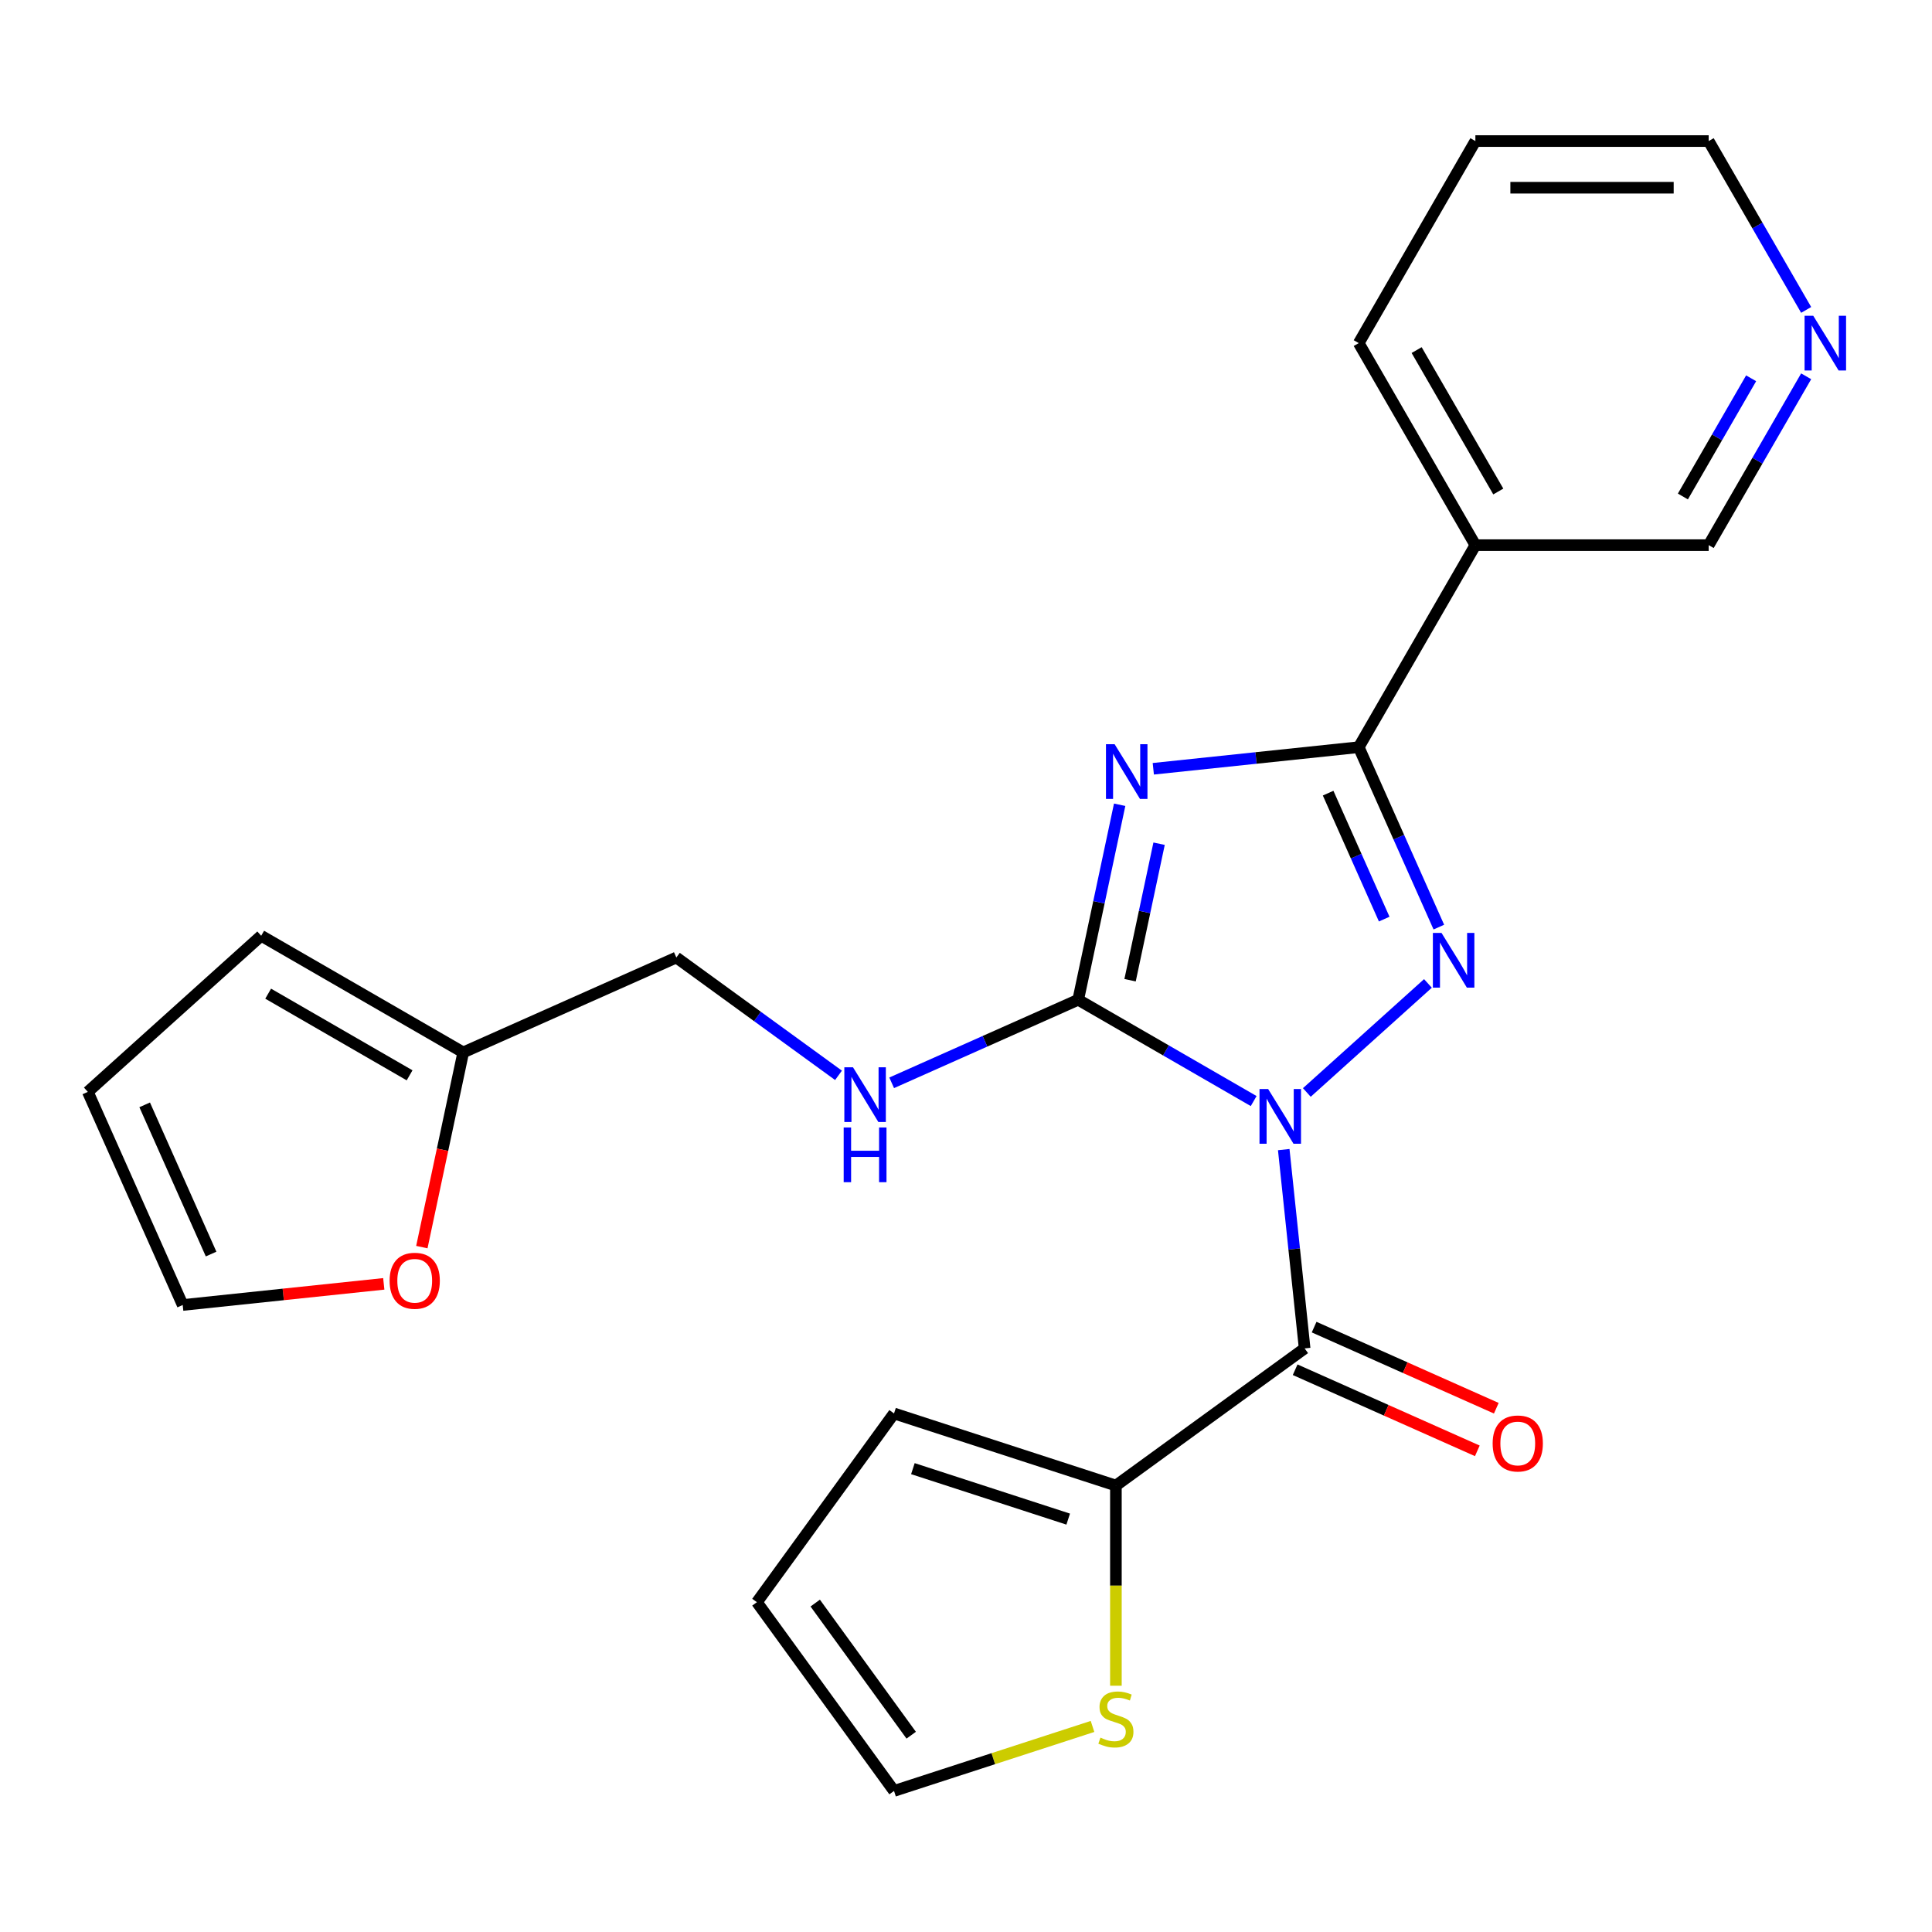 <?xml version='1.0' encoding='iso-8859-1'?>
<svg version='1.1' baseProfile='full'
              xmlns='http://www.w3.org/2000/svg'
                      xmlns:rdkit='http://www.rdkit.org/xml'
                      xmlns:xlink='http://www.w3.org/1999/xlink'
                  xml:space='preserve'
width='1000px' height='1000px' viewBox='0 0 1000 1000'>
<!-- END OF HEADER -->
<rect style='opacity:1.0;fill:#FFFFFF;stroke:none' width='1000' height='1000' x='0' y='0'> </rect>
<path class='bond-0' d='M 648.897,569.907 L 603.49,543.691' style='fill:none;fill-rule:evenodd;stroke:#0000FF;stroke-width:6px;stroke-linecap:butt;stroke-linejoin:miter;stroke-opacity:1' />
<path class='bond-0' d='M 603.49,543.691 L 558.082,517.475' style='fill:none;fill-rule:evenodd;stroke:#000000;stroke-width:6px;stroke-linecap:butt;stroke-linejoin:miter;stroke-opacity:1' />
<path class='bond-2' d='M 676.415,565.462 L 739.097,509.023' style='fill:none;fill-rule:evenodd;stroke:#0000FF;stroke-width:6px;stroke-linecap:butt;stroke-linejoin:miter;stroke-opacity:1' />
<path class='bond-4' d='M 664.462,595.03 L 669.87,646.486' style='fill:none;fill-rule:evenodd;stroke:#0000FF;stroke-width:6px;stroke-linecap:butt;stroke-linejoin:miter;stroke-opacity:1' />
<path class='bond-4' d='M 669.87,646.486 L 675.278,697.942' style='fill:none;fill-rule:evenodd;stroke:#000000;stroke-width:6px;stroke-linecap:butt;stroke-linejoin:miter;stroke-opacity:1' />
<path class='bond-1' d='M 558.082,517.475 L 568.809,467.007' style='fill:none;fill-rule:evenodd;stroke:#000000;stroke-width:6px;stroke-linecap:butt;stroke-linejoin:miter;stroke-opacity:1' />
<path class='bond-1' d='M 568.809,467.007 L 579.536,416.54' style='fill:none;fill-rule:evenodd;stroke:#0000FF;stroke-width:6px;stroke-linecap:butt;stroke-linejoin:miter;stroke-opacity:1' />
<path class='bond-1' d='M 584.923,507.356 L 592.432,472.028' style='fill:none;fill-rule:evenodd;stroke:#000000;stroke-width:6px;stroke-linecap:butt;stroke-linejoin:miter;stroke-opacity:1' />
<path class='bond-1' d='M 592.432,472.028 L 599.941,436.701' style='fill:none;fill-rule:evenodd;stroke:#0000FF;stroke-width:6px;stroke-linecap:butt;stroke-linejoin:miter;stroke-opacity:1' />
<path class='bond-7' d='M 558.082,517.475 L 509.805,538.969' style='fill:none;fill-rule:evenodd;stroke:#000000;stroke-width:6px;stroke-linecap:butt;stroke-linejoin:miter;stroke-opacity:1' />
<path class='bond-7' d='M 509.805,538.969 L 461.528,560.463' style='fill:none;fill-rule:evenodd;stroke:#0000FF;stroke-width:6px;stroke-linecap:butt;stroke-linejoin:miter;stroke-opacity:1' />
<path class='bond-24' d='M 596.946,397.915 L 650.112,392.327' style='fill:none;fill-rule:evenodd;stroke:#0000FF;stroke-width:6px;stroke-linecap:butt;stroke-linejoin:miter;stroke-opacity:1' />
<path class='bond-24' d='M 650.112,392.327 L 703.278,386.739' style='fill:none;fill-rule:evenodd;stroke:#000000;stroke-width:6px;stroke-linecap:butt;stroke-linejoin:miter;stroke-opacity:1' />
<path class='bond-3' d='M 744.744,479.873 L 724.011,433.306' style='fill:none;fill-rule:evenodd;stroke:#0000FF;stroke-width:6px;stroke-linecap:butt;stroke-linejoin:miter;stroke-opacity:1' />
<path class='bond-3' d='M 724.011,433.306 L 703.278,386.739' style='fill:none;fill-rule:evenodd;stroke:#000000;stroke-width:6px;stroke-linecap:butt;stroke-linejoin:miter;stroke-opacity:1' />
<path class='bond-3' d='M 716.462,475.726 L 701.949,443.129' style='fill:none;fill-rule:evenodd;stroke:#0000FF;stroke-width:6px;stroke-linecap:butt;stroke-linejoin:miter;stroke-opacity:1' />
<path class='bond-3' d='M 701.949,443.129 L 687.436,410.532' style='fill:none;fill-rule:evenodd;stroke:#000000;stroke-width:6px;stroke-linecap:butt;stroke-linejoin:miter;stroke-opacity:1' />
<path class='bond-6' d='M 703.278,386.739 L 763.654,282.164' style='fill:none;fill-rule:evenodd;stroke:#000000;stroke-width:6px;stroke-linecap:butt;stroke-linejoin:miter;stroke-opacity:1' />
<path class='bond-5' d='M 675.278,697.942 L 577.588,768.918' style='fill:none;fill-rule:evenodd;stroke:#000000;stroke-width:6px;stroke-linecap:butt;stroke-linejoin:miter;stroke-opacity:1' />
<path class='bond-10' d='M 670.367,708.973 L 717.514,729.964' style='fill:none;fill-rule:evenodd;stroke:#000000;stroke-width:6px;stroke-linecap:butt;stroke-linejoin:miter;stroke-opacity:1' />
<path class='bond-10' d='M 717.514,729.964 L 764.661,750.955' style='fill:none;fill-rule:evenodd;stroke:#FF0000;stroke-width:6px;stroke-linecap:butt;stroke-linejoin:miter;stroke-opacity:1' />
<path class='bond-10' d='M 680.19,686.91 L 727.337,707.901' style='fill:none;fill-rule:evenodd;stroke:#000000;stroke-width:6px;stroke-linecap:butt;stroke-linejoin:miter;stroke-opacity:1' />
<path class='bond-10' d='M 727.337,707.901 L 774.484,728.893' style='fill:none;fill-rule:evenodd;stroke:#FF0000;stroke-width:6px;stroke-linecap:butt;stroke-linejoin:miter;stroke-opacity:1' />
<path class='bond-8' d='M 577.588,768.918 L 577.588,820.725' style='fill:none;fill-rule:evenodd;stroke:#000000;stroke-width:6px;stroke-linecap:butt;stroke-linejoin:miter;stroke-opacity:1' />
<path class='bond-8' d='M 577.588,820.725 L 577.588,872.531' style='fill:none;fill-rule:evenodd;stroke:#CCCC00;stroke-width:6px;stroke-linecap:butt;stroke-linejoin:miter;stroke-opacity:1' />
<path class='bond-12' d='M 577.588,768.918 L 462.745,731.603' style='fill:none;fill-rule:evenodd;stroke:#000000;stroke-width:6px;stroke-linecap:butt;stroke-linejoin:miter;stroke-opacity:1' />
<path class='bond-12' d='M 552.898,786.289 L 472.509,760.169' style='fill:none;fill-rule:evenodd;stroke:#000000;stroke-width:6px;stroke-linecap:butt;stroke-linejoin:miter;stroke-opacity:1' />
<path class='bond-20' d='M 763.654,282.164 L 884.407,282.164' style='fill:none;fill-rule:evenodd;stroke:#000000;stroke-width:6px;stroke-linecap:butt;stroke-linejoin:miter;stroke-opacity:1' />
<path class='bond-21' d='M 763.654,282.164 L 703.278,177.59' style='fill:none;fill-rule:evenodd;stroke:#000000;stroke-width:6px;stroke-linecap:butt;stroke-linejoin:miter;stroke-opacity:1' />
<path class='bond-21' d='M 775.513,254.403 L 733.25,181.201' style='fill:none;fill-rule:evenodd;stroke:#000000;stroke-width:6px;stroke-linecap:butt;stroke-linejoin:miter;stroke-opacity:1' />
<path class='bond-19' d='M 434.01,556.593 L 392.044,526.103' style='fill:none;fill-rule:evenodd;stroke:#0000FF;stroke-width:6px;stroke-linecap:butt;stroke-linejoin:miter;stroke-opacity:1' />
<path class='bond-19' d='M 392.044,526.103 L 350.078,495.613' style='fill:none;fill-rule:evenodd;stroke:#000000;stroke-width:6px;stroke-linecap:butt;stroke-linejoin:miter;stroke-opacity:1' />
<path class='bond-13' d='M 565.489,893.601 L 514.117,910.293' style='fill:none;fill-rule:evenodd;stroke:#CCCC00;stroke-width:6px;stroke-linecap:butt;stroke-linejoin:miter;stroke-opacity:1' />
<path class='bond-13' d='M 514.117,910.293 L 462.745,926.985' style='fill:none;fill-rule:evenodd;stroke:#000000;stroke-width:6px;stroke-linecap:butt;stroke-linejoin:miter;stroke-opacity:1' />
<path class='bond-9' d='M 239.766,544.727 L 350.078,495.613' style='fill:none;fill-rule:evenodd;stroke:#000000;stroke-width:6px;stroke-linecap:butt;stroke-linejoin:miter;stroke-opacity:1' />
<path class='bond-11' d='M 239.766,544.727 L 229.055,595.114' style='fill:none;fill-rule:evenodd;stroke:#000000;stroke-width:6px;stroke-linecap:butt;stroke-linejoin:miter;stroke-opacity:1' />
<path class='bond-11' d='M 229.055,595.114 L 218.345,645.502' style='fill:none;fill-rule:evenodd;stroke:#FF0000;stroke-width:6px;stroke-linecap:butt;stroke-linejoin:miter;stroke-opacity:1' />
<path class='bond-14' d='M 239.766,544.727 L 135.191,484.351' style='fill:none;fill-rule:evenodd;stroke:#000000;stroke-width:6px;stroke-linecap:butt;stroke-linejoin:miter;stroke-opacity:1' />
<path class='bond-14' d='M 212.004,556.585 L 138.802,514.322' style='fill:none;fill-rule:evenodd;stroke:#000000;stroke-width:6px;stroke-linecap:butt;stroke-linejoin:miter;stroke-opacity:1' />
<path class='bond-15' d='M 198.641,664.524 L 146.605,669.993' style='fill:none;fill-rule:evenodd;stroke:#FF0000;stroke-width:6px;stroke-linecap:butt;stroke-linejoin:miter;stroke-opacity:1' />
<path class='bond-15' d='M 146.605,669.993 L 94.569,675.463' style='fill:none;fill-rule:evenodd;stroke:#000000;stroke-width:6px;stroke-linecap:butt;stroke-linejoin:miter;stroke-opacity:1' />
<path class='bond-17' d='M 462.745,731.603 L 391.769,829.294' style='fill:none;fill-rule:evenodd;stroke:#000000;stroke-width:6px;stroke-linecap:butt;stroke-linejoin:miter;stroke-opacity:1' />
<path class='bond-25' d='M 462.745,926.985 L 391.769,829.294' style='fill:none;fill-rule:evenodd;stroke:#000000;stroke-width:6px;stroke-linecap:butt;stroke-linejoin:miter;stroke-opacity:1' />
<path class='bond-25' d='M 471.637,898.136 L 421.954,829.752' style='fill:none;fill-rule:evenodd;stroke:#000000;stroke-width:6px;stroke-linecap:butt;stroke-linejoin:miter;stroke-opacity:1' />
<path class='bond-18' d='M 135.191,484.351 L 45.455,565.15' style='fill:none;fill-rule:evenodd;stroke:#000000;stroke-width:6px;stroke-linecap:butt;stroke-linejoin:miter;stroke-opacity:1' />
<path class='bond-27' d='M 94.569,675.463 L 45.455,565.15' style='fill:none;fill-rule:evenodd;stroke:#000000;stroke-width:6px;stroke-linecap:butt;stroke-linejoin:miter;stroke-opacity:1' />
<path class='bond-27' d='M 109.264,649.093 L 74.884,571.874' style='fill:none;fill-rule:evenodd;stroke:#000000;stroke-width:6px;stroke-linecap:butt;stroke-linejoin:miter;stroke-opacity:1' />
<path class='bond-16' d='M 934.865,194.769 L 909.636,238.466' style='fill:none;fill-rule:evenodd;stroke:#0000FF;stroke-width:6px;stroke-linecap:butt;stroke-linejoin:miter;stroke-opacity:1' />
<path class='bond-16' d='M 909.636,238.466 L 884.407,282.164' style='fill:none;fill-rule:evenodd;stroke:#000000;stroke-width:6px;stroke-linecap:butt;stroke-linejoin:miter;stroke-opacity:1' />
<path class='bond-16' d='M 906.381,195.803 L 888.721,226.391' style='fill:none;fill-rule:evenodd;stroke:#0000FF;stroke-width:6px;stroke-linecap:butt;stroke-linejoin:miter;stroke-opacity:1' />
<path class='bond-16' d='M 888.721,226.391 L 871.061,256.98' style='fill:none;fill-rule:evenodd;stroke:#000000;stroke-width:6px;stroke-linecap:butt;stroke-linejoin:miter;stroke-opacity:1' />
<path class='bond-26' d='M 934.865,160.411 L 909.636,116.713' style='fill:none;fill-rule:evenodd;stroke:#0000FF;stroke-width:6px;stroke-linecap:butt;stroke-linejoin:miter;stroke-opacity:1' />
<path class='bond-26' d='M 909.636,116.713 L 884.407,73.015' style='fill:none;fill-rule:evenodd;stroke:#000000;stroke-width:6px;stroke-linecap:butt;stroke-linejoin:miter;stroke-opacity:1' />
<path class='bond-23' d='M 703.278,177.59 L 763.654,73.015' style='fill:none;fill-rule:evenodd;stroke:#000000;stroke-width:6px;stroke-linecap:butt;stroke-linejoin:miter;stroke-opacity:1' />
<path class='bond-22' d='M 884.407,73.015 L 763.654,73.015' style='fill:none;fill-rule:evenodd;stroke:#000000;stroke-width:6px;stroke-linecap:butt;stroke-linejoin:miter;stroke-opacity:1' />
<path class='bond-22' d='M 866.294,97.166 L 781.767,97.166' style='fill:none;fill-rule:evenodd;stroke:#000000;stroke-width:6px;stroke-linecap:butt;stroke-linejoin:miter;stroke-opacity:1' />
<path  class='atom-0' d='M 656.396 563.691
L 665.676 578.691
Q 666.596 580.171, 668.076 582.851
Q 669.556 585.531, 669.636 585.691
L 669.636 563.691
L 673.396 563.691
L 673.396 592.011
L 669.516 592.011
L 659.556 575.611
Q 658.396 573.691, 657.156 571.491
Q 655.956 569.291, 655.596 568.611
L 655.596 592.011
L 651.916 592.011
L 651.916 563.691
L 656.396 563.691
' fill='#0000FF'/>
<path  class='atom-2' d='M 576.927 385.201
L 586.207 400.201
Q 587.127 401.681, 588.607 404.361
Q 590.087 407.041, 590.167 407.201
L 590.167 385.201
L 593.927 385.201
L 593.927 413.521
L 590.047 413.521
L 580.087 397.121
Q 578.927 395.201, 577.687 393.001
Q 576.487 390.801, 576.127 390.121
L 576.127 413.521
L 572.447 413.521
L 572.447 385.201
L 576.927 385.201
' fill='#0000FF'/>
<path  class='atom-3' d='M 746.133 482.892
L 755.413 497.892
Q 756.333 499.372, 757.813 502.052
Q 759.293 504.732, 759.373 504.892
L 759.373 482.892
L 763.133 482.892
L 763.133 511.212
L 759.253 511.212
L 749.293 494.812
Q 748.133 492.892, 746.893 490.692
Q 745.693 488.492, 745.333 487.812
L 745.333 511.212
L 741.653 511.212
L 741.653 482.892
L 746.133 482.892
' fill='#0000FF'/>
<path  class='atom-8' d='M 441.509 552.429
L 450.789 567.429
Q 451.709 568.909, 453.189 571.589
Q 454.669 574.269, 454.749 574.429
L 454.749 552.429
L 458.509 552.429
L 458.509 580.749
L 454.629 580.749
L 444.669 564.349
Q 443.509 562.429, 442.269 560.229
Q 441.069 558.029, 440.709 557.349
L 440.709 580.749
L 437.029 580.749
L 437.029 552.429
L 441.509 552.429
' fill='#0000FF'/>
<path  class='atom-8' d='M 436.689 583.581
L 440.529 583.581
L 440.529 595.621
L 455.009 595.621
L 455.009 583.581
L 458.849 583.581
L 458.849 611.901
L 455.009 611.901
L 455.009 598.821
L 440.529 598.821
L 440.529 611.901
L 436.689 611.901
L 436.689 583.581
' fill='#0000FF'/>
<path  class='atom-9' d='M 569.588 899.39
Q 569.908 899.51, 571.228 900.07
Q 572.548 900.63, 573.988 900.99
Q 575.468 901.31, 576.908 901.31
Q 579.588 901.31, 581.148 900.03
Q 582.708 898.71, 582.708 896.43
Q 582.708 894.87, 581.908 893.91
Q 581.148 892.95, 579.948 892.43
Q 578.748 891.91, 576.748 891.31
Q 574.228 890.55, 572.708 889.83
Q 571.228 889.11, 570.148 887.59
Q 569.108 886.07, 569.108 883.51
Q 569.108 879.95, 571.508 877.75
Q 573.948 875.55, 578.748 875.55
Q 582.028 875.55, 585.748 877.11
L 584.828 880.19
Q 581.428 878.79, 578.868 878.79
Q 576.108 878.79, 574.588 879.95
Q 573.068 881.07, 573.108 883.03
Q 573.108 884.55, 573.868 885.47
Q 574.668 886.39, 575.788 886.91
Q 576.948 887.43, 578.868 888.03
Q 581.428 888.83, 582.948 889.63
Q 584.468 890.43, 585.548 892.07
Q 586.668 893.67, 586.668 896.43
Q 586.668 900.35, 584.028 902.47
Q 581.428 904.55, 577.068 904.55
Q 574.548 904.55, 572.628 903.99
Q 570.748 903.47, 568.508 902.55
L 569.588 899.39
' fill='#CCCC00'/>
<path  class='atom-11' d='M 772.591 747.136
Q 772.591 740.336, 775.951 736.536
Q 779.311 732.736, 785.591 732.736
Q 791.871 732.736, 795.231 736.536
Q 798.591 740.336, 798.591 747.136
Q 798.591 754.016, 795.191 757.936
Q 791.791 761.816, 785.591 761.816
Q 779.351 761.816, 775.951 757.936
Q 772.591 754.056, 772.591 747.136
M 785.591 758.616
Q 789.911 758.616, 792.231 755.736
Q 794.591 752.816, 794.591 747.136
Q 794.591 741.576, 792.231 738.776
Q 789.911 735.936, 785.591 735.936
Q 781.271 735.936, 778.911 738.736
Q 776.591 741.536, 776.591 747.136
Q 776.591 752.856, 778.911 755.736
Q 781.271 758.616, 785.591 758.616
' fill='#FF0000'/>
<path  class='atom-12' d='M 201.66 662.92
Q 201.66 656.12, 205.02 652.32
Q 208.38 648.52, 214.66 648.52
Q 220.94 648.52, 224.3 652.32
Q 227.66 656.12, 227.66 662.92
Q 227.66 669.8, 224.26 673.72
Q 220.86 677.6, 214.66 677.6
Q 208.42 677.6, 205.02 673.72
Q 201.66 669.84, 201.66 662.92
M 214.66 674.4
Q 218.98 674.4, 221.3 671.52
Q 223.66 668.6, 223.66 662.92
Q 223.66 657.36, 221.3 654.56
Q 218.98 651.72, 214.66 651.72
Q 210.34 651.72, 207.98 654.52
Q 205.66 657.32, 205.66 662.92
Q 205.66 668.64, 207.98 671.52
Q 210.34 674.4, 214.66 674.4
' fill='#FF0000'/>
<path  class='atom-17' d='M 938.523 163.43
L 947.803 178.43
Q 948.723 179.91, 950.203 182.59
Q 951.683 185.27, 951.763 185.43
L 951.763 163.43
L 955.523 163.43
L 955.523 191.75
L 951.643 191.75
L 941.683 175.35
Q 940.523 173.43, 939.283 171.23
Q 938.083 169.03, 937.723 168.35
L 937.723 191.75
L 934.043 191.75
L 934.043 163.43
L 938.523 163.43
' fill='#0000FF'/>
</svg>
